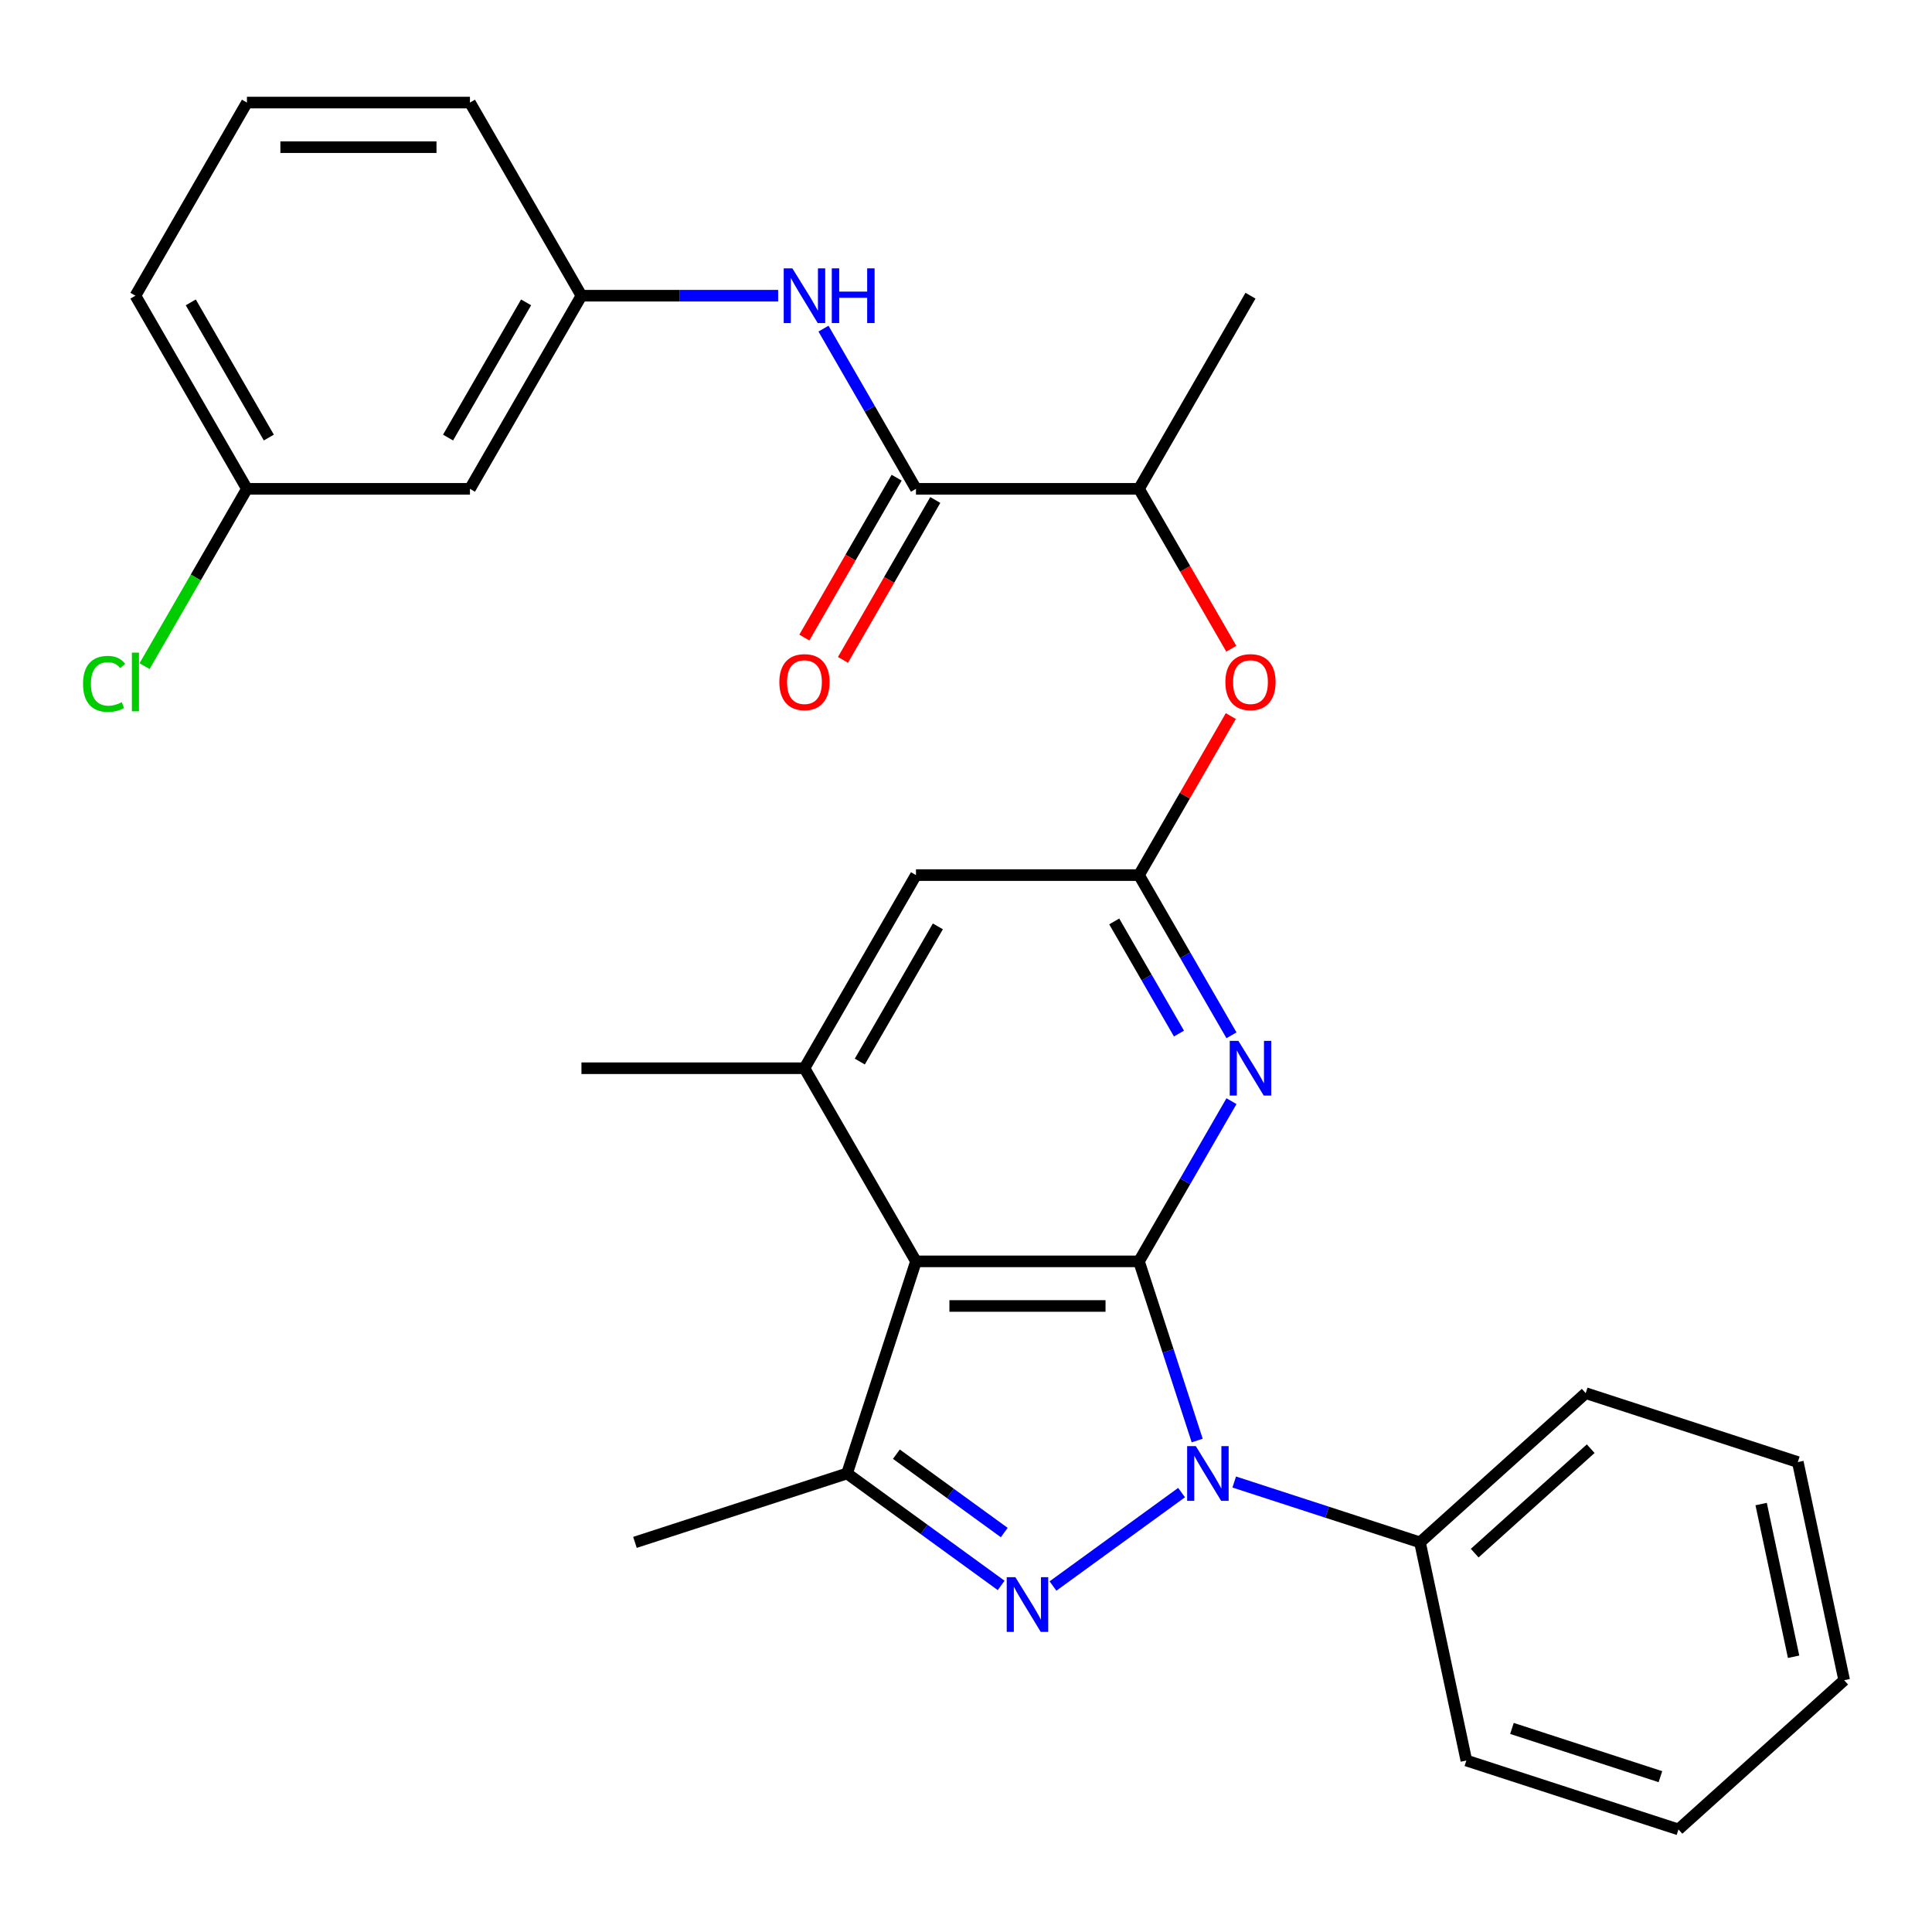 <?xml version='1.0' encoding='iso-8859-1'?>
<svg version='1.1' baseProfile='full'
              xmlns='http://www.w3.org/2000/svg'
                      xmlns:rdkit='http://www.rdkit.org/xml'
                      xmlns:xlink='http://www.w3.org/1999/xlink'
                  xml:space='preserve'
width='1000px' height='1000px' viewBox='0 0 1000 1000'>
<!-- END OF HEADER -->
<rect style='opacity:1.0;fill:#FFFFFF;stroke:none' width='1000' height='1000' x='0' y='0'> </rect>
<path class='bond-0' d='M 589.534,652.882 L 604.599,699.25' style='fill:none;fill-rule:evenodd;stroke:#000000;stroke-width:6px;stroke-linecap:butt;stroke-linejoin:miter;stroke-opacity:1' />
<path class='bond-0' d='M 604.599,699.25 L 619.665,745.617' style='fill:none;fill-rule:evenodd;stroke:#0000FF;stroke-width:6px;stroke-linecap:butt;stroke-linejoin:miter;stroke-opacity:1' />
<path class='bond-2' d='M 589.534,652.882 L 474.104,652.882' style='fill:none;fill-rule:evenodd;stroke:#000000;stroke-width:6px;stroke-linecap:butt;stroke-linejoin:miter;stroke-opacity:1' />
<path class='bond-2' d='M 572.219,675.968 L 491.418,675.968' style='fill:none;fill-rule:evenodd;stroke:#000000;stroke-width:6px;stroke-linecap:butt;stroke-linejoin:miter;stroke-opacity:1' />
<path class='bond-4' d='M 589.534,652.882 L 613.471,611.422' style='fill:none;fill-rule:evenodd;stroke:#000000;stroke-width:6px;stroke-linecap:butt;stroke-linejoin:miter;stroke-opacity:1' />
<path class='bond-4' d='M 613.471,611.422 L 637.408,569.963' style='fill:none;fill-rule:evenodd;stroke:#0000FF;stroke-width:6px;stroke-linecap:butt;stroke-linejoin:miter;stroke-opacity:1' />
<path class='bond-1' d='M 611.578,772.563 L 545.023,820.917' style='fill:none;fill-rule:evenodd;stroke:#0000FF;stroke-width:6px;stroke-linecap:butt;stroke-linejoin:miter;stroke-opacity:1' />
<path class='bond-11' d='M 638.829,767.09 L 686.907,782.711' style='fill:none;fill-rule:evenodd;stroke:#0000FF;stroke-width:6px;stroke-linecap:butt;stroke-linejoin:miter;stroke-opacity:1' />
<path class='bond-11' d='M 686.907,782.711 L 734.984,798.333' style='fill:none;fill-rule:evenodd;stroke:#000000;stroke-width:6px;stroke-linecap:butt;stroke-linejoin:miter;stroke-opacity:1' />
<path class='bond-29' d='M 518.193,820.611 L 478.313,791.637' style='fill:none;fill-rule:evenodd;stroke:#0000FF;stroke-width:6px;stroke-linecap:butt;stroke-linejoin:miter;stroke-opacity:1' />
<path class='bond-29' d='M 478.313,791.637 L 438.434,762.663' style='fill:none;fill-rule:evenodd;stroke:#000000;stroke-width:6px;stroke-linecap:butt;stroke-linejoin:miter;stroke-opacity:1' />
<path class='bond-29' d='M 519.799,793.242 L 491.883,772.96' style='fill:none;fill-rule:evenodd;stroke:#0000FF;stroke-width:6px;stroke-linecap:butt;stroke-linejoin:miter;stroke-opacity:1' />
<path class='bond-29' d='M 491.883,772.96 L 463.967,752.678' style='fill:none;fill-rule:evenodd;stroke:#000000;stroke-width:6px;stroke-linecap:butt;stroke-linejoin:miter;stroke-opacity:1' />
<path class='bond-3' d='M 474.104,652.882 L 438.434,762.663' style='fill:none;fill-rule:evenodd;stroke:#000000;stroke-width:6px;stroke-linecap:butt;stroke-linejoin:miter;stroke-opacity:1' />
<path class='bond-6' d='M 474.104,652.882 L 416.389,552.917' style='fill:none;fill-rule:evenodd;stroke:#000000;stroke-width:6px;stroke-linecap:butt;stroke-linejoin:miter;stroke-opacity:1' />
<path class='bond-17' d='M 438.434,762.663 L 328.653,798.333' style='fill:none;fill-rule:evenodd;stroke:#000000;stroke-width:6px;stroke-linecap:butt;stroke-linejoin:miter;stroke-opacity:1' />
<path class='bond-5' d='M 637.408,535.871 L 613.471,494.411' style='fill:none;fill-rule:evenodd;stroke:#0000FF;stroke-width:6px;stroke-linecap:butt;stroke-linejoin:miter;stroke-opacity:1' />
<path class='bond-5' d='M 613.471,494.411 L 589.534,452.951' style='fill:none;fill-rule:evenodd;stroke:#000000;stroke-width:6px;stroke-linecap:butt;stroke-linejoin:miter;stroke-opacity:1' />
<path class='bond-5' d='M 610.233,534.976 L 593.478,505.954' style='fill:none;fill-rule:evenodd;stroke:#0000FF;stroke-width:6px;stroke-linecap:butt;stroke-linejoin:miter;stroke-opacity:1' />
<path class='bond-5' d='M 593.478,505.954 L 576.722,476.932' style='fill:none;fill-rule:evenodd;stroke:#000000;stroke-width:6px;stroke-linecap:butt;stroke-linejoin:miter;stroke-opacity:1' />
<path class='bond-9' d='M 589.534,452.951 L 613.297,411.792' style='fill:none;fill-rule:evenodd;stroke:#000000;stroke-width:6px;stroke-linecap:butt;stroke-linejoin:miter;stroke-opacity:1' />
<path class='bond-9' d='M 613.297,411.792 L 637.061,370.632' style='fill:none;fill-rule:evenodd;stroke:#FF0000;stroke-width:6px;stroke-linecap:butt;stroke-linejoin:miter;stroke-opacity:1' />
<path class='bond-10' d='M 589.534,452.951 L 474.104,452.951' style='fill:none;fill-rule:evenodd;stroke:#000000;stroke-width:6px;stroke-linecap:butt;stroke-linejoin:miter;stroke-opacity:1' />
<path class='bond-19' d='M 416.389,552.917 L 300.958,552.917' style='fill:none;fill-rule:evenodd;stroke:#000000;stroke-width:6px;stroke-linecap:butt;stroke-linejoin:miter;stroke-opacity:1' />
<path class='bond-30' d='M 416.389,552.917 L 474.104,452.951' style='fill:none;fill-rule:evenodd;stroke:#000000;stroke-width:6px;stroke-linecap:butt;stroke-linejoin:miter;stroke-opacity:1' />
<path class='bond-30' d='M 445.039,549.465 L 485.439,479.489' style='fill:none;fill-rule:evenodd;stroke:#000000;stroke-width:6px;stroke-linecap:butt;stroke-linejoin:miter;stroke-opacity:1' />
<path class='bond-7' d='M 474.104,253.021 L 589.534,253.021' style='fill:none;fill-rule:evenodd;stroke:#000000;stroke-width:6px;stroke-linecap:butt;stroke-linejoin:miter;stroke-opacity:1' />
<path class='bond-8' d='M 474.104,253.021 L 450.167,211.561' style='fill:none;fill-rule:evenodd;stroke:#000000;stroke-width:6px;stroke-linecap:butt;stroke-linejoin:miter;stroke-opacity:1' />
<path class='bond-8' d='M 450.167,211.561 L 426.23,170.101' style='fill:none;fill-rule:evenodd;stroke:#0000FF;stroke-width:6px;stroke-linecap:butt;stroke-linejoin:miter;stroke-opacity:1' />
<path class='bond-14' d='M 464.107,247.249 L 440.216,288.629' style='fill:none;fill-rule:evenodd;stroke:#000000;stroke-width:6px;stroke-linecap:butt;stroke-linejoin:miter;stroke-opacity:1' />
<path class='bond-14' d='M 440.216,288.629 L 416.326,330.009' style='fill:none;fill-rule:evenodd;stroke:#FF0000;stroke-width:6px;stroke-linecap:butt;stroke-linejoin:miter;stroke-opacity:1' />
<path class='bond-14' d='M 484.1,258.792 L 460.21,300.172' style='fill:none;fill-rule:evenodd;stroke:#000000;stroke-width:6px;stroke-linecap:butt;stroke-linejoin:miter;stroke-opacity:1' />
<path class='bond-14' d='M 460.21,300.172 L 436.319,341.552' style='fill:none;fill-rule:evenodd;stroke:#FF0000;stroke-width:6px;stroke-linecap:butt;stroke-linejoin:miter;stroke-opacity:1' />
<path class='bond-13' d='M 402.763,153.055 L 351.861,153.055' style='fill:none;fill-rule:evenodd;stroke:#0000FF;stroke-width:6px;stroke-linecap:butt;stroke-linejoin:miter;stroke-opacity:1' />
<path class='bond-13' d='M 351.861,153.055 L 300.958,153.055' style='fill:none;fill-rule:evenodd;stroke:#000000;stroke-width:6px;stroke-linecap:butt;stroke-linejoin:miter;stroke-opacity:1' />
<path class='bond-12' d='M 637.315,335.78 L 613.424,294.4' style='fill:none;fill-rule:evenodd;stroke:#FF0000;stroke-width:6px;stroke-linecap:butt;stroke-linejoin:miter;stroke-opacity:1' />
<path class='bond-12' d='M 613.424,294.4 L 589.534,253.021' style='fill:none;fill-rule:evenodd;stroke:#000000;stroke-width:6px;stroke-linecap:butt;stroke-linejoin:miter;stroke-opacity:1' />
<path class='bond-23' d='M 734.984,798.333 L 820.766,721.095' style='fill:none;fill-rule:evenodd;stroke:#000000;stroke-width:6px;stroke-linecap:butt;stroke-linejoin:miter;stroke-opacity:1' />
<path class='bond-23' d='M 763.299,803.903 L 823.346,749.837' style='fill:none;fill-rule:evenodd;stroke:#000000;stroke-width:6px;stroke-linecap:butt;stroke-linejoin:miter;stroke-opacity:1' />
<path class='bond-24' d='M 734.984,798.333 L 758.984,911.24' style='fill:none;fill-rule:evenodd;stroke:#000000;stroke-width:6px;stroke-linecap:butt;stroke-linejoin:miter;stroke-opacity:1' />
<path class='bond-22' d='M 589.534,253.021 L 647.249,153.055' style='fill:none;fill-rule:evenodd;stroke:#000000;stroke-width:6px;stroke-linecap:butt;stroke-linejoin:miter;stroke-opacity:1' />
<path class='bond-15' d='M 300.958,153.055 L 243.243,253.021' style='fill:none;fill-rule:evenodd;stroke:#000000;stroke-width:6px;stroke-linecap:butt;stroke-linejoin:miter;stroke-opacity:1' />
<path class='bond-15' d='M 272.308,156.507 L 231.908,226.483' style='fill:none;fill-rule:evenodd;stroke:#000000;stroke-width:6px;stroke-linecap:butt;stroke-linejoin:miter;stroke-opacity:1' />
<path class='bond-21' d='M 300.958,153.055 L 243.243,53.09' style='fill:none;fill-rule:evenodd;stroke:#000000;stroke-width:6px;stroke-linecap:butt;stroke-linejoin:miter;stroke-opacity:1' />
<path class='bond-16' d='M 243.243,253.021 L 127.813,253.021' style='fill:none;fill-rule:evenodd;stroke:#000000;stroke-width:6px;stroke-linecap:butt;stroke-linejoin:miter;stroke-opacity:1' />
<path class='bond-18' d='M 127.813,253.021 L 101.319,298.911' style='fill:none;fill-rule:evenodd;stroke:#000000;stroke-width:6px;stroke-linecap:butt;stroke-linejoin:miter;stroke-opacity:1' />
<path class='bond-18' d='M 101.319,298.911 L 74.824,344.801' style='fill:none;fill-rule:evenodd;stroke:#00CC00;stroke-width:6px;stroke-linecap:butt;stroke-linejoin:miter;stroke-opacity:1' />
<path class='bond-32' d='M 127.813,253.021 L 70.098,153.055' style='fill:none;fill-rule:evenodd;stroke:#000000;stroke-width:6px;stroke-linecap:butt;stroke-linejoin:miter;stroke-opacity:1' />
<path class='bond-32' d='M 139.149,226.483 L 98.749,156.507' style='fill:none;fill-rule:evenodd;stroke:#000000;stroke-width:6px;stroke-linecap:butt;stroke-linejoin:miter;stroke-opacity:1' />
<path class='bond-20' d='M 127.813,53.09 L 243.243,53.09' style='fill:none;fill-rule:evenodd;stroke:#000000;stroke-width:6px;stroke-linecap:butt;stroke-linejoin:miter;stroke-opacity:1' />
<path class='bond-20' d='M 145.128,76.176 L 225.929,76.176' style='fill:none;fill-rule:evenodd;stroke:#000000;stroke-width:6px;stroke-linecap:butt;stroke-linejoin:miter;stroke-opacity:1' />
<path class='bond-25' d='M 127.813,53.09 L 70.098,153.055' style='fill:none;fill-rule:evenodd;stroke:#000000;stroke-width:6px;stroke-linecap:butt;stroke-linejoin:miter;stroke-opacity:1' />
<path class='bond-26' d='M 820.766,721.095 L 930.546,756.765' style='fill:none;fill-rule:evenodd;stroke:#000000;stroke-width:6px;stroke-linecap:butt;stroke-linejoin:miter;stroke-opacity:1' />
<path class='bond-27' d='M 758.984,911.24 L 868.764,946.91' style='fill:none;fill-rule:evenodd;stroke:#000000;stroke-width:6px;stroke-linecap:butt;stroke-linejoin:miter;stroke-opacity:1' />
<path class='bond-27' d='M 782.585,894.635 L 859.431,919.604' style='fill:none;fill-rule:evenodd;stroke:#000000;stroke-width:6px;stroke-linecap:butt;stroke-linejoin:miter;stroke-opacity:1' />
<path class='bond-31' d='M 930.546,756.765 L 954.545,869.673' style='fill:none;fill-rule:evenodd;stroke:#000000;stroke-width:6px;stroke-linecap:butt;stroke-linejoin:miter;stroke-opacity:1' />
<path class='bond-31' d='M 911.565,778.501 L 928.364,857.536' style='fill:none;fill-rule:evenodd;stroke:#000000;stroke-width:6px;stroke-linecap:butt;stroke-linejoin:miter;stroke-opacity:1' />
<path class='bond-28' d='M 868.764,946.91 L 954.545,869.673' style='fill:none;fill-rule:evenodd;stroke:#000000;stroke-width:6px;stroke-linecap:butt;stroke-linejoin:miter;stroke-opacity:1' />
<path  class='atom-1' d='M 618.944 748.503
L 628.224 763.503
Q 629.144 764.983, 630.624 767.663
Q 632.104 770.343, 632.184 770.503
L 632.184 748.503
L 635.944 748.503
L 635.944 776.823
L 632.064 776.823
L 622.104 760.423
Q 620.944 758.503, 619.704 756.303
Q 618.504 754.103, 618.144 753.423
L 618.144 776.823
L 614.464 776.823
L 614.464 748.503
L 618.944 748.503
' fill='#0000FF'/>
<path  class='atom-2' d='M 525.559 816.351
L 534.839 831.351
Q 535.759 832.831, 537.239 835.511
Q 538.719 838.191, 538.799 838.351
L 538.799 816.351
L 542.559 816.351
L 542.559 844.671
L 538.679 844.671
L 528.719 828.271
Q 527.559 826.351, 526.319 824.151
Q 525.119 821.951, 524.759 821.271
L 524.759 844.671
L 521.079 844.671
L 521.079 816.351
L 525.559 816.351
' fill='#0000FF'/>
<path  class='atom-5' d='M 640.989 538.757
L 650.269 553.757
Q 651.189 555.237, 652.669 557.917
Q 654.149 560.597, 654.229 560.757
L 654.229 538.757
L 657.989 538.757
L 657.989 567.077
L 654.109 567.077
L 644.149 550.677
Q 642.989 548.757, 641.749 546.557
Q 640.549 544.357, 640.189 543.677
L 640.189 567.077
L 636.509 567.077
L 636.509 538.757
L 640.989 538.757
' fill='#0000FF'/>
<path  class='atom-9' d='M 410.129 138.895
L 419.409 153.895
Q 420.329 155.375, 421.809 158.055
Q 423.289 160.735, 423.369 160.895
L 423.369 138.895
L 427.129 138.895
L 427.129 167.215
L 423.249 167.215
L 413.289 150.815
Q 412.129 148.895, 410.889 146.695
Q 409.689 144.495, 409.329 143.815
L 409.329 167.215
L 405.649 167.215
L 405.649 138.895
L 410.129 138.895
' fill='#0000FF'/>
<path  class='atom-9' d='M 430.529 138.895
L 434.369 138.895
L 434.369 150.935
L 448.849 150.935
L 448.849 138.895
L 452.689 138.895
L 452.689 167.215
L 448.849 167.215
L 448.849 154.135
L 434.369 154.135
L 434.369 167.215
L 430.529 167.215
L 430.529 138.895
' fill='#0000FF'/>
<path  class='atom-10' d='M 634.249 353.066
Q 634.249 346.266, 637.609 342.466
Q 640.969 338.666, 647.249 338.666
Q 653.529 338.666, 656.889 342.466
Q 660.249 346.266, 660.249 353.066
Q 660.249 359.946, 656.849 363.866
Q 653.449 367.746, 647.249 367.746
Q 641.009 367.746, 637.609 363.866
Q 634.249 359.986, 634.249 353.066
M 647.249 364.546
Q 651.569 364.546, 653.889 361.666
Q 656.249 358.746, 656.249 353.066
Q 656.249 347.506, 653.889 344.706
Q 651.569 341.866, 647.249 341.866
Q 642.929 341.866, 640.569 344.666
Q 638.249 347.466, 638.249 353.066
Q 638.249 358.786, 640.569 361.666
Q 642.929 364.546, 647.249 364.546
' fill='#FF0000'/>
<path  class='atom-15' d='M 403.389 353.066
Q 403.389 346.266, 406.749 342.466
Q 410.109 338.666, 416.389 338.666
Q 422.669 338.666, 426.029 342.466
Q 429.389 346.266, 429.389 353.066
Q 429.389 359.946, 425.989 363.866
Q 422.589 367.746, 416.389 367.746
Q 410.149 367.746, 406.749 363.866
Q 403.389 359.986, 403.389 353.066
M 416.389 364.546
Q 420.709 364.546, 423.029 361.666
Q 425.389 358.746, 425.389 353.066
Q 425.389 347.506, 423.029 344.706
Q 420.709 341.866, 416.389 341.866
Q 412.069 341.866, 409.709 344.666
Q 407.389 347.466, 407.389 353.066
Q 407.389 358.786, 409.709 361.666
Q 412.069 364.546, 416.389 364.546
' fill='#FF0000'/>
<path  class='atom-19' d='M 42.978 353.966
Q 42.978 346.926, 46.258 343.246
Q 49.578 339.526, 55.858 339.526
Q 61.698 339.526, 64.818 343.646
L 62.178 345.806
Q 59.898 342.806, 55.858 342.806
Q 51.578 342.806, 49.298 345.686
Q 47.058 348.526, 47.058 353.966
Q 47.058 359.566, 49.378 362.446
Q 51.738 365.326, 56.298 365.326
Q 59.418 365.326, 63.058 363.446
L 64.178 366.446
Q 62.698 367.406, 60.458 367.966
Q 58.218 368.526, 55.738 368.526
Q 49.578 368.526, 46.258 364.766
Q 42.978 361.006, 42.978 353.966
' fill='#00CC00'/>
<path  class='atom-19' d='M 68.258 337.806
L 71.938 337.806
L 71.938 368.166
L 68.258 368.166
L 68.258 337.806
' fill='#00CC00'/>
</svg>
